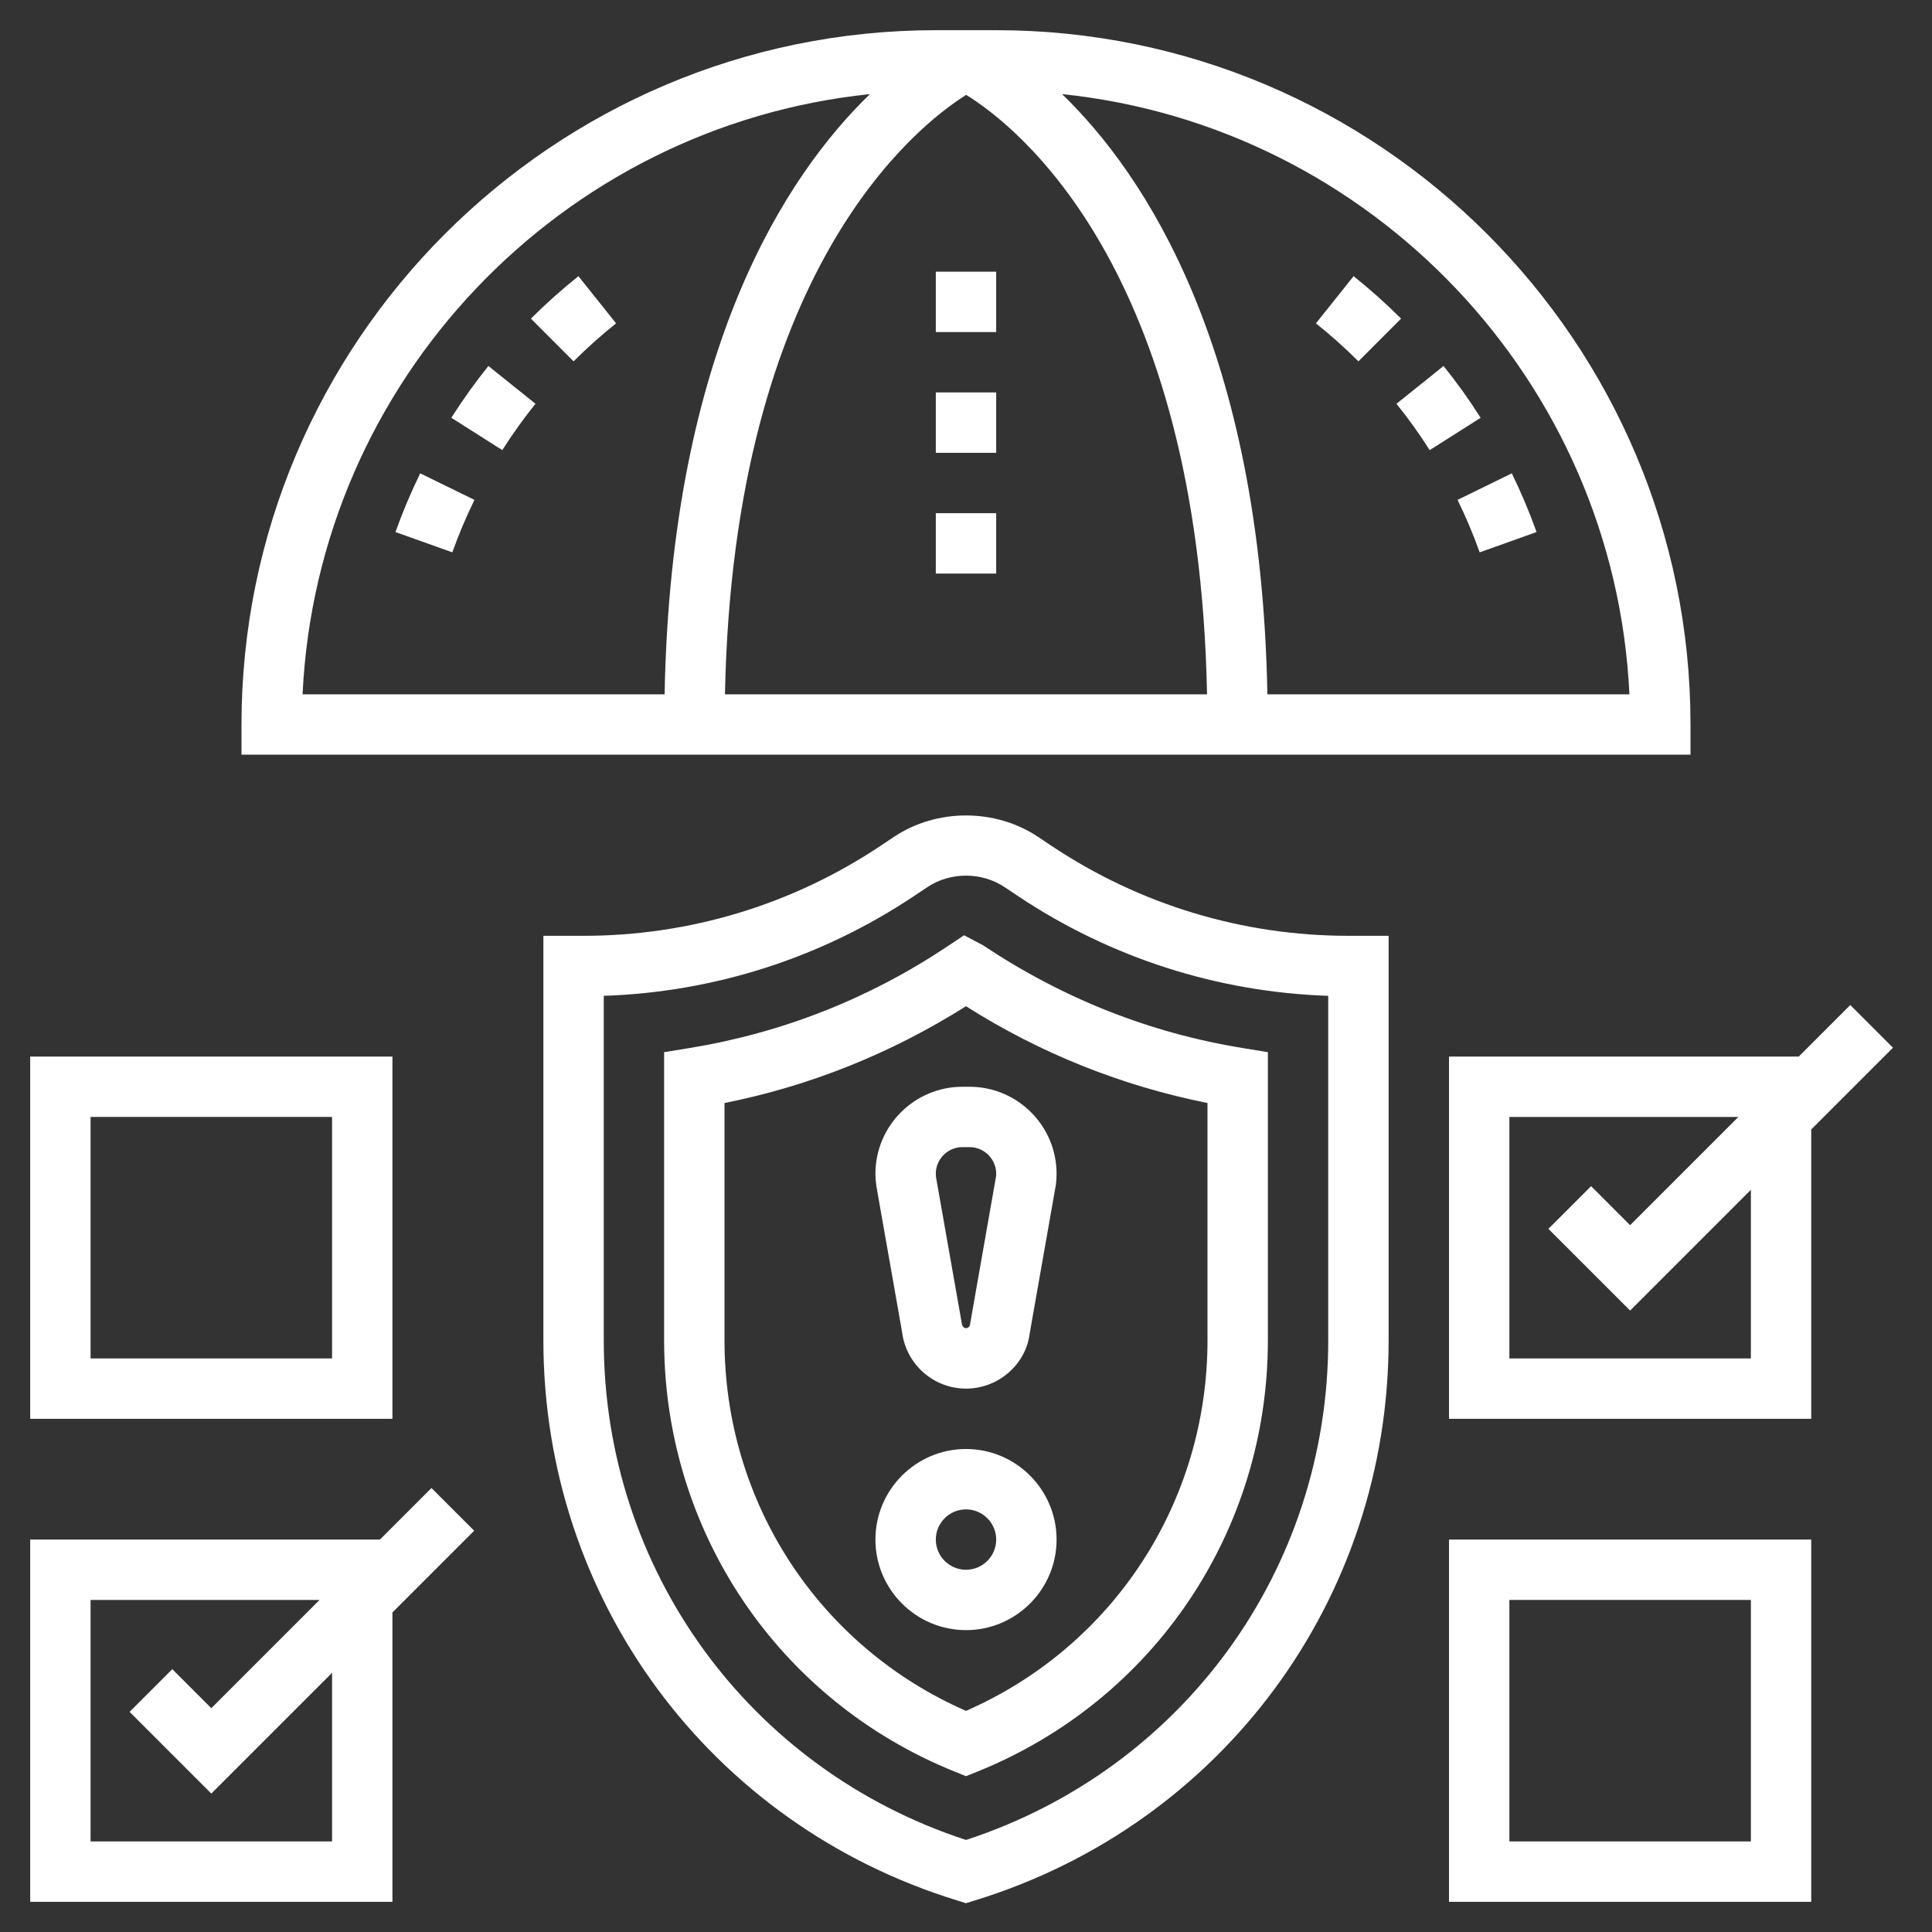 <svg width="75" height="75" viewBox="0 0 75 75" fill="none" xmlns="http://www.w3.org/2000/svg">
<rect x="0" y="0" width="75" height="75" fill="#333333" stroke="none"/>
<path d="M16.75 57.765L14.749 59.766H1.172V73.828H15.234V62.595L18.407 59.422L16.75 57.765ZM12.891 71.484H3.516V62.109H12.405L8.203 66.312L6.688 64.796L5.031 66.454L8.203 69.626L12.891 64.938V71.484Z" fill="white"/>
<path d="M37.425 36.307L36.775 36.741C33.728 38.772 30.36 40.098 26.765 40.685L25.781 40.845V52.029C25.781 59.44 30.209 66.013 37.062 68.774L37.5 68.951L37.938 68.775C44.791 66.013 49.219 59.441 49.219 52.029V40.845L48.236 40.684C44.64 40.098 41.272 38.77 38.15 36.689L37.425 36.307ZM46.875 52.029C46.875 58.32 43.212 63.915 37.5 66.416C31.788 63.915 28.125 58.32 28.125 52.029V42.819C31.438 42.157 34.568 40.907 37.499 39.062C40.391 40.893 43.538 42.152 46.875 42.819V52.029Z" fill="white"/>
<path d="M40.826 32.84L40.297 32.487C38.637 31.379 36.364 31.379 34.704 32.487L34.175 32.84C30.751 35.122 26.767 36.328 22.654 36.328H21.094V52.029C21.094 62.081 27.548 70.82 37.156 73.775L37.5 73.882L37.844 73.775C47.452 70.821 53.906 62.081 53.906 52.029V36.328H52.346C48.233 36.328 44.249 35.122 40.826 32.84V32.84ZM51.562 52.029C51.562 60.925 45.927 68.674 37.5 71.427C29.073 68.674 23.438 60.925 23.438 52.029V38.658C27.736 38.514 31.883 37.184 35.474 34.79L36.002 34.437C36.892 33.844 38.107 33.844 38.996 34.437L39.525 34.79C43.117 37.184 47.263 38.514 51.561 38.658V52.029H51.562Z" fill="white"/>
<path d="M15.234 41.016H1.172V55.078H15.234V41.016ZM12.891 52.734H3.516V43.359H12.891V52.734Z" fill="white"/>
<path d="M56.25 73.828H70.312V59.766H56.25V73.828ZM58.594 62.109H67.969V71.484H58.594V62.109Z" fill="white"/>
<path d="M33.984 45.566C33.984 45.707 33.993 45.847 34.02 46.043L35.02 51.717C35.176 52.965 36.243 53.906 37.5 53.906C38.757 53.906 39.824 52.965 39.971 51.775L40.99 45.987C41.007 45.847 41.016 45.707 41.016 45.566C41.016 43.703 39.5 42.188 37.637 42.188H37.363C35.5 42.188 33.984 43.703 33.984 45.566V45.566ZM38.672 45.566C38.672 45.62 38.669 45.641 38.672 45.636L37.654 51.427C37.634 51.582 37.372 51.64 37.336 51.369L36.335 45.693C36.331 45.65 36.328 45.608 36.328 45.566C36.328 44.995 36.792 44.531 37.363 44.531H37.637C38.208 44.531 38.672 44.995 38.672 45.566V45.566Z" fill="white"/>
<path d="M37.5 56.25C35.562 56.25 33.984 57.827 33.984 59.766C33.984 61.704 35.562 63.281 37.5 63.281C39.438 63.281 41.016 61.704 41.016 59.766C41.016 57.827 39.438 56.25 37.5 56.25ZM37.5 60.938C36.854 60.938 36.328 60.411 36.328 59.766C36.328 59.12 36.854 58.594 37.5 58.594C38.146 58.594 38.672 59.12 38.672 59.766C38.672 60.411 38.146 60.938 37.5 60.938Z" fill="white"/>
<path d="M73.485 40.672L71.828 39.015L69.827 41.016H56.25V55.078H70.312V43.845L73.485 40.672ZM67.969 52.734H58.594V43.359H67.484L63.281 47.562L61.766 46.047L60.109 47.703L63.281 50.876L67.969 46.188V52.734Z" fill="white"/>
<path d="M17.521 16.218L19.499 17.473C19.892 16.855 20.325 16.249 20.787 15.674L18.959 14.207C18.443 14.85 17.959 15.527 17.521 16.218V16.218Z" fill="white"/>
<path d="M22.454 10.721C21.815 11.232 21.194 11.787 20.61 12.368L22.266 14.027C22.787 13.506 23.343 13.01 23.916 12.553L22.454 10.721Z" fill="white"/>
<path d="M15.352 20.654L17.559 21.442C17.805 20.753 18.095 20.067 18.418 19.405L16.312 18.375C15.95 19.116 15.627 19.883 15.352 20.654Z" fill="white"/>
<path d="M65.625 28.125C65.625 13.263 53.534 1.172 38.672 1.172H36.328C21.466 1.172 9.375 13.263 9.375 28.125V29.297H65.625V28.125ZM37.506 3.683C39.437 4.871 46.533 10.372 46.857 26.953H28.143C28.47 10.475 35.583 4.891 37.506 3.683V3.683ZM33.771 3.653C30.54 6.778 26.051 13.53 25.8 26.953H11.746C12.32 14.78 21.782 4.897 33.771 3.653V3.653ZM49.2 26.953C48.949 13.53 44.46 6.778 41.229 3.653C53.218 4.897 62.68 14.78 63.254 26.953H49.2Z" fill="white"/>
<path d="M57.441 21.442L59.649 20.654C59.373 19.882 59.05 19.116 58.688 18.375L56.582 19.405C56.906 20.067 57.195 20.753 57.441 21.442Z" fill="white"/>
<path d="M55.5 17.474L57.478 16.219C57.04 15.527 56.556 14.851 56.039 14.208L54.211 15.675C54.675 16.25 55.107 16.855 55.5 17.474V17.474Z" fill="white"/>
<path d="M52.546 10.721L51.084 12.553C51.656 13.01 52.212 13.506 52.734 14.027L54.39 12.368C53.806 11.787 53.185 11.231 52.546 10.721Z" fill="white"/>
<path d="M36.328 10.547H38.672V12.891H36.328V10.547Z" fill="white"/>
<path d="M36.328 19.922H38.672V22.266H36.328V19.922Z" fill="white"/>
<path d="M36.328 15.234H38.672V17.578H36.328V15.234Z" fill="white"/>
</svg>
